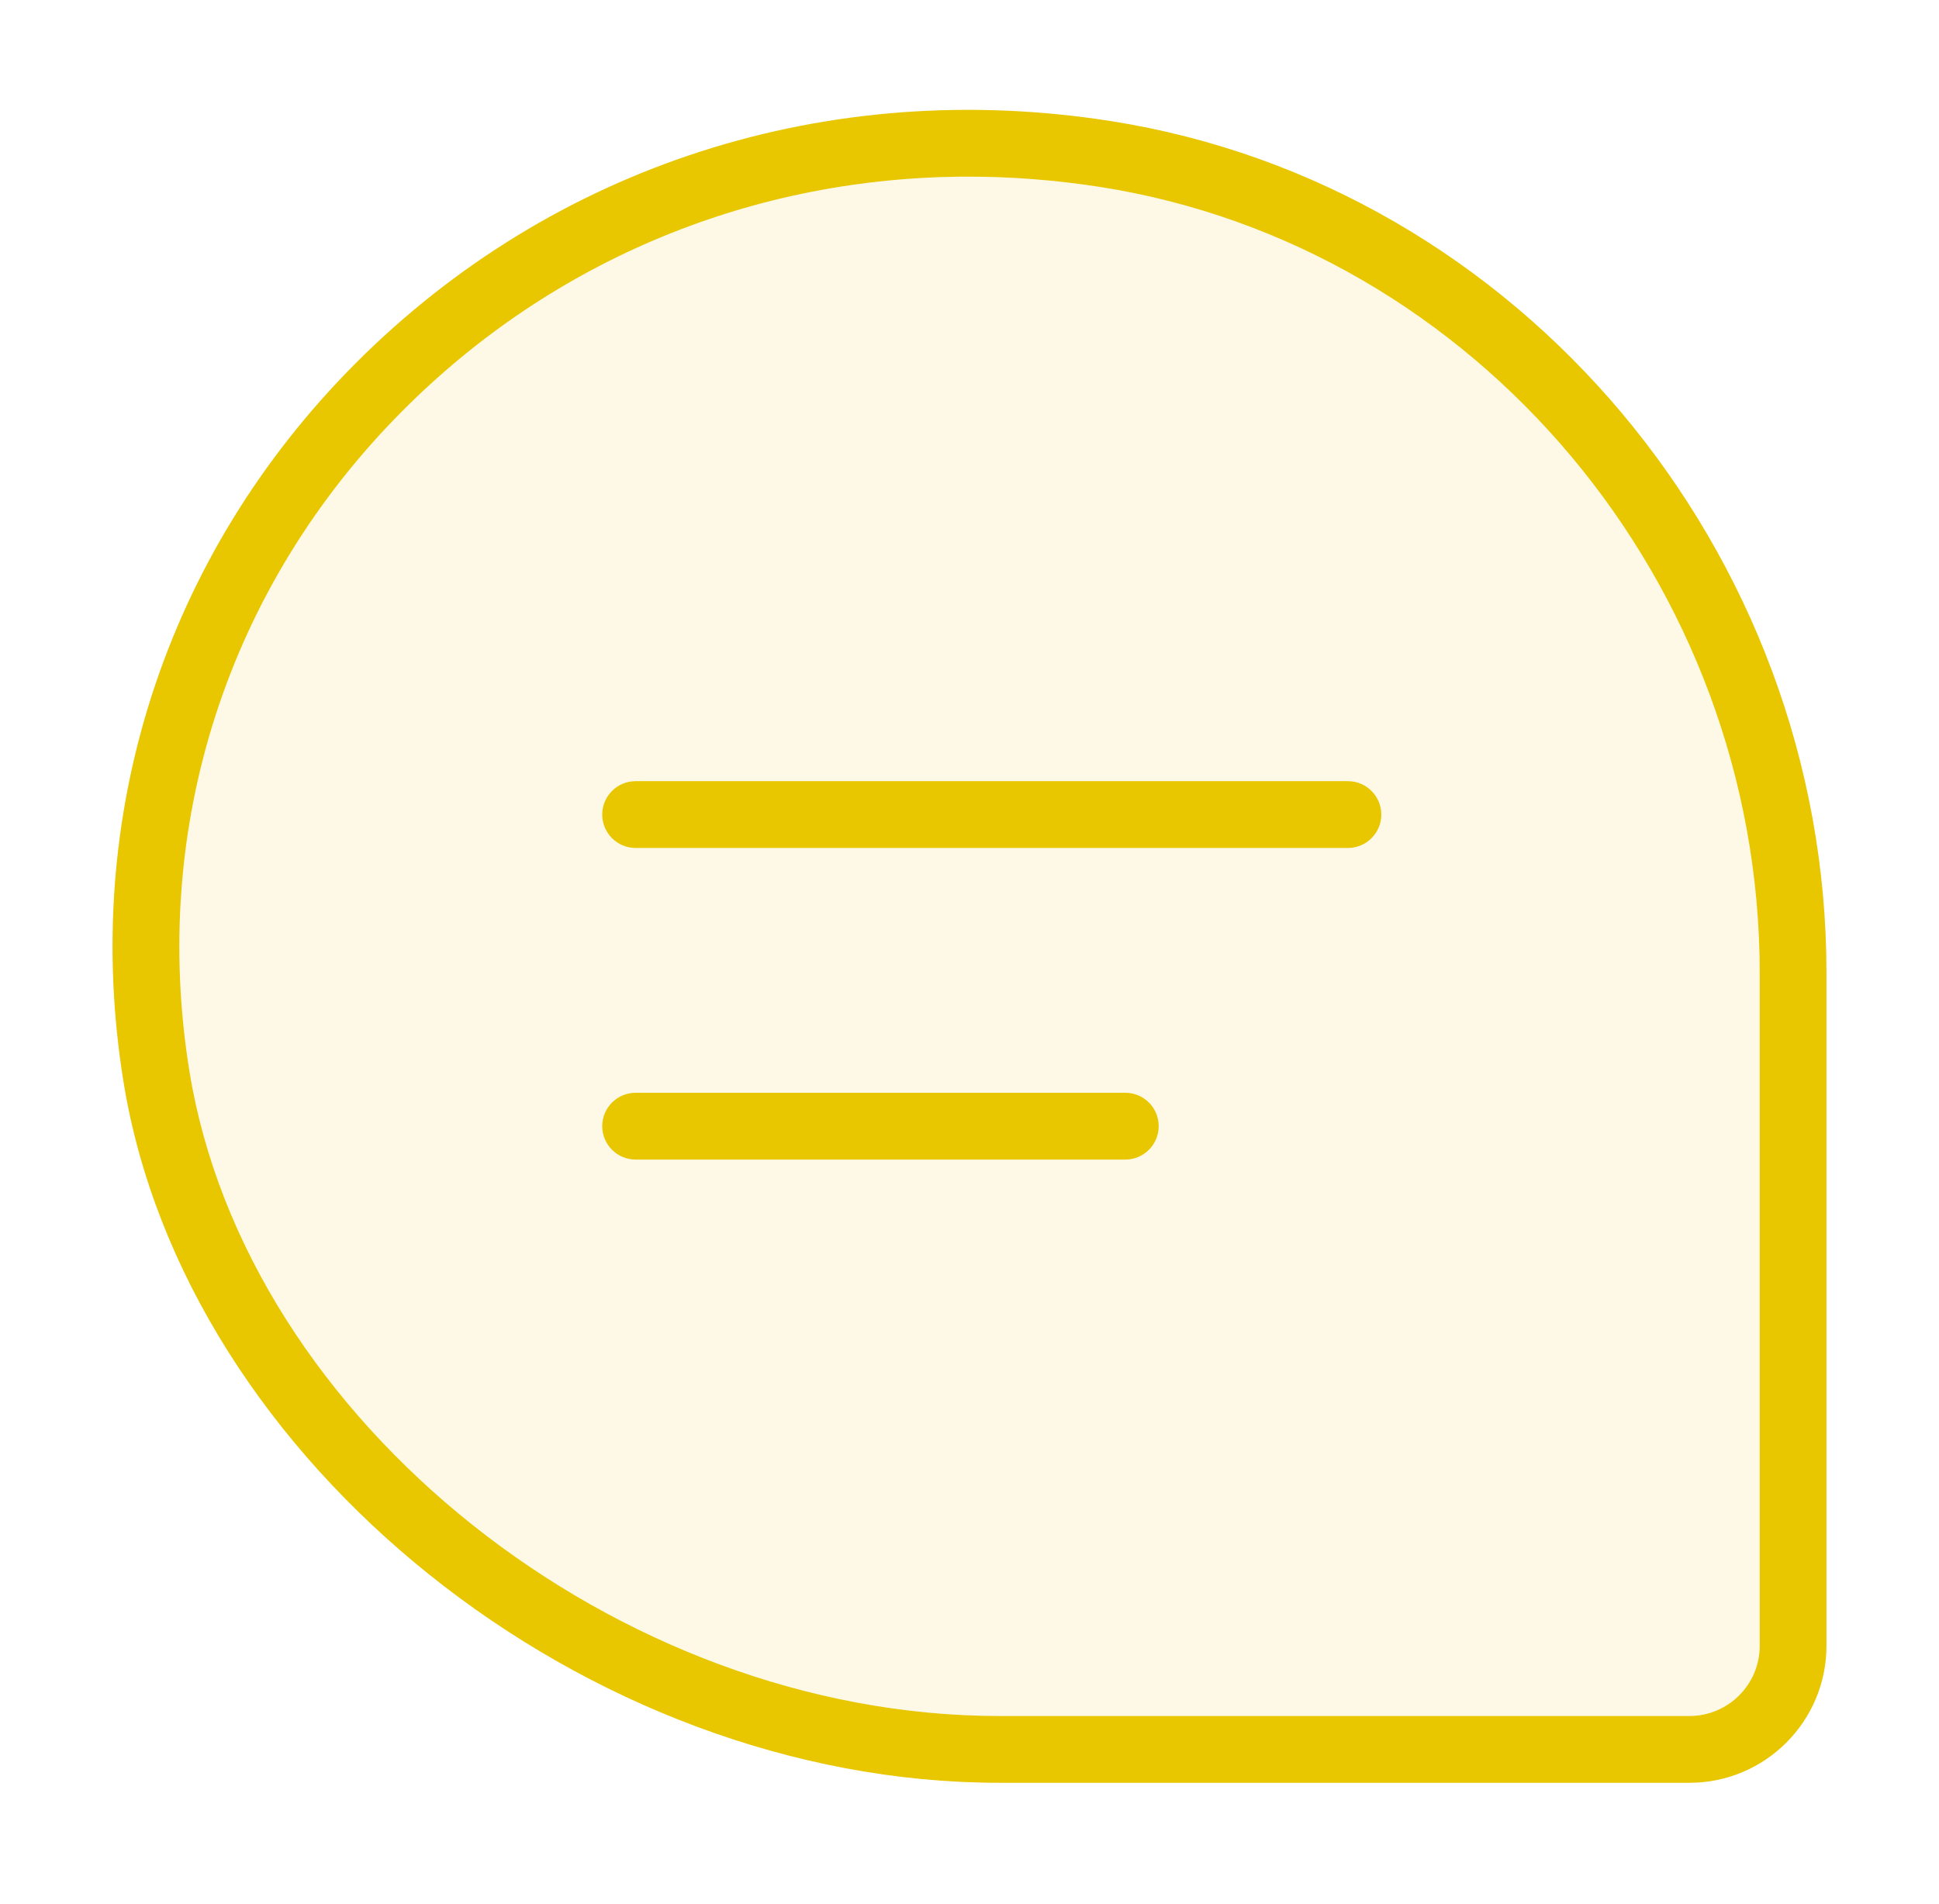<?xml version="1.0" encoding="UTF-8"?><svg width="56" height="55" viewBox="0 0 56 55" fill="none" xmlns="http://www.w3.org/2000/svg">
<path opacity="0.1" d="M27.97 5.102C21.806 5.102 15.997 7.474 11.62 11.871C6.571 16.944 4.33 23.894 5.471 30.939C7.106 41.034 17.817 49.562 28.861 49.562H48.795C49.913 49.562 50.822 48.653 50.822 47.536V28.096C50.822 16.864 42.639 7.108 31.787 5.402C30.506 5.202 29.23 5.102 27.97 5.102Z" fill="#E8C600"/>
<path d="M48.795 51.491H28.861C16.928 51.491 5.344 42.221 3.567 31.248C2.326 23.585 4.763 16.027 10.252 10.511C15.966 4.772 23.925 2.213 32.086 3.498C43.867 5.349 52.75 15.924 52.75 28.096V47.536C52.75 49.717 50.976 51.491 48.795 51.491ZM27.97 5.102C21.806 5.102 15.996 7.474 11.62 11.871C6.571 16.944 4.33 23.894 5.471 30.939C7.106 41.034 17.817 49.562 28.861 49.562H48.795C49.912 49.562 50.822 48.653 50.822 47.536V28.096C50.822 16.864 42.639 7.108 31.787 5.402C30.506 5.202 29.23 5.102 27.97 5.102Z" fill="#E8C600"/>
<path d="M38.929 24.491H18.357C17.825 24.491 17.393 24.059 17.393 23.526C17.393 22.994 17.825 22.562 18.357 22.562H38.929C39.461 22.562 39.893 22.994 39.893 23.526C39.893 24.059 39.461 24.491 38.929 24.491ZM33.464 32.526C33.464 31.994 33.032 31.562 32.5 31.562H18.357C17.825 31.562 17.393 31.994 17.393 32.526C17.393 33.059 17.825 33.491 18.357 33.491H32.5C33.032 33.491 33.464 33.059 33.464 32.526Z" fill="#E8C600"/>
</svg>
